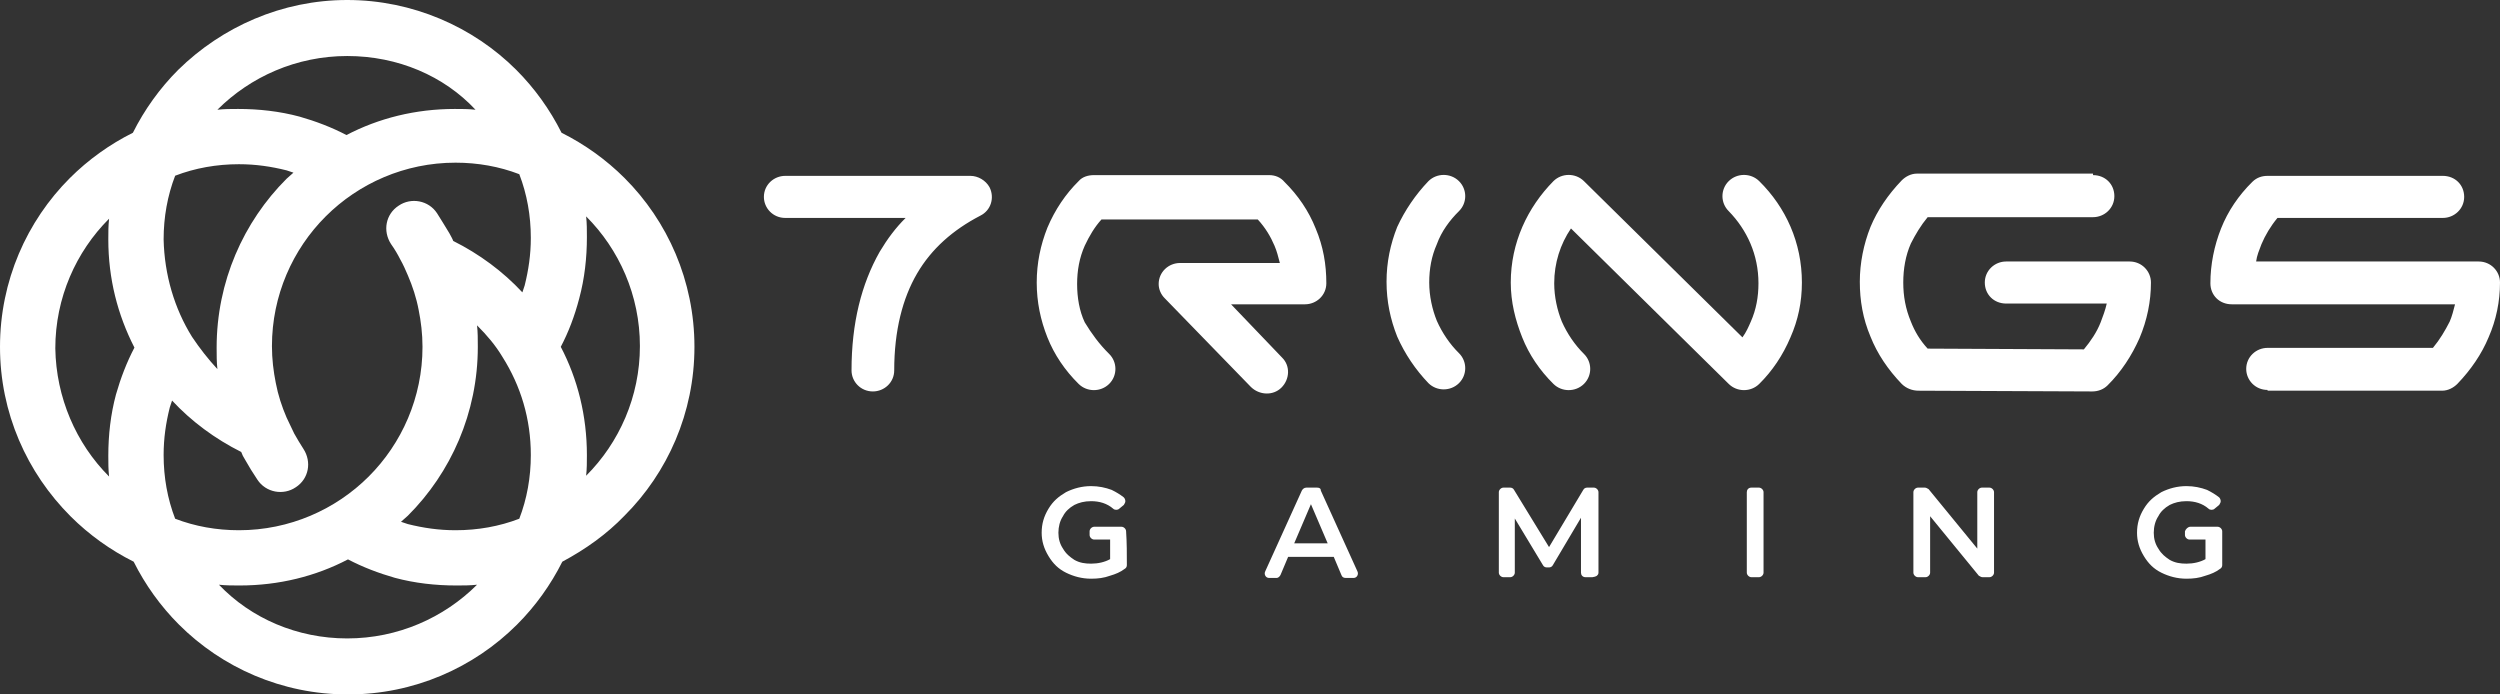 <svg width="216" height="60" viewBox="0 0 216 60" fill="none" xmlns="http://www.w3.org/2000/svg">
<rect x="0" y="0" width="216" height="60" fill="#333333" stroke="none"/>
<g clip-path="url(#clip0_3593_1580)">
<path d="M97.361 48.83C97.361 48.96 97.295 49.09 97.164 49.155C96.835 49.415 96.375 49.61 95.915 49.74C95.389 49.935 94.864 50 94.272 50C93.483 50 92.761 49.805 92.103 49.48C91.446 49.155 90.986 48.7 90.592 48.049C90.197 47.398 90 46.748 90 46.032C90 45.252 90.197 44.602 90.592 43.951C90.986 43.301 91.446 42.911 92.103 42.521C92.761 42.196 93.483 42 94.272 42C94.929 42 95.521 42.13 96.046 42.326C96.441 42.521 96.769 42.716 97.098 42.976C97.164 43.041 97.23 43.171 97.23 43.301C97.23 43.431 97.164 43.496 97.098 43.626L96.704 43.951C96.572 44.081 96.309 44.081 96.178 43.951C95.652 43.496 94.995 43.301 94.272 43.301C93.68 43.301 93.221 43.431 92.826 43.626C92.366 43.886 92.037 44.212 91.84 44.602C91.577 44.992 91.446 45.512 91.446 46.032C91.446 46.553 91.577 47.008 91.84 47.398C92.103 47.854 92.432 48.114 92.826 48.374C93.286 48.634 93.746 48.7 94.272 48.7C94.864 48.7 95.455 48.569 95.915 48.309V46.618H94.535C94.338 46.618 94.141 46.423 94.141 46.228V45.903C94.141 45.707 94.338 45.512 94.535 45.512H96.901C97.098 45.512 97.295 45.707 97.295 45.903C97.361 46.878 97.361 47.854 97.361 48.83ZM189.24 45.512H191.606C191.803 45.512 192 45.707 192 45.903C192 46.878 192 47.854 192 48.83C192 48.96 191.934 49.09 191.803 49.155C191.474 49.415 191.014 49.61 190.554 49.74C190.028 49.935 189.503 50 188.911 50C188.122 50 187.4 49.805 186.742 49.48C186.085 49.155 185.625 48.7 185.231 48.049C184.836 47.398 184.639 46.748 184.639 46.032C184.639 45.252 184.836 44.602 185.231 43.951C185.625 43.301 186.085 42.911 186.742 42.521C187.4 42.196 188.122 42 188.911 42C189.568 42 190.16 42.13 190.686 42.326C191.08 42.521 191.409 42.716 191.737 42.976C191.803 43.041 191.869 43.171 191.869 43.301C191.869 43.431 191.803 43.496 191.737 43.626L191.343 43.951C191.212 44.081 190.949 44.081 190.817 43.951C190.291 43.496 189.634 43.301 188.911 43.301C188.32 43.301 187.86 43.431 187.465 43.626C187.005 43.886 186.677 44.212 186.48 44.602C186.217 44.992 186.085 45.512 186.085 46.032C186.085 46.553 186.217 47.008 186.48 47.398C186.742 47.854 187.071 48.114 187.465 48.374C187.925 48.634 188.386 48.7 188.911 48.7C189.503 48.7 190.094 48.569 190.554 48.309V46.618H189.174C188.977 46.618 188.78 46.423 188.78 46.228V45.903C188.846 45.707 189.043 45.512 189.24 45.512ZM115.237 48.114H111.294L110.637 49.675C110.571 49.805 110.44 49.935 110.308 49.935H109.651C109.519 49.935 109.388 49.87 109.322 49.74C109.256 49.61 109.256 49.48 109.322 49.35L112.477 42.391C112.543 42.261 112.674 42.13 112.871 42.13H113.792C113.989 42.13 114.12 42.196 114.12 42.391L117.275 49.35C117.34 49.48 117.34 49.61 117.275 49.74C117.209 49.87 117.077 49.935 116.946 49.935H116.289C116.092 49.935 115.96 49.87 115.894 49.675L115.237 48.114ZM114.711 46.943L113.265 43.561L111.82 46.943H114.711ZM136.597 49.48V44.732L134.165 48.83C134.099 48.96 133.968 49.025 133.837 49.025H133.639C133.508 49.025 133.377 48.96 133.311 48.83L130.879 44.797V49.48C130.879 49.675 130.682 49.87 130.485 49.87H129.893C129.696 49.87 129.499 49.675 129.499 49.48V42.521C129.499 42.326 129.696 42.13 129.893 42.13H130.485C130.616 42.13 130.747 42.196 130.813 42.326L133.837 47.269L136.794 42.326C136.86 42.196 136.991 42.13 137.122 42.13H137.714C137.911 42.13 138.108 42.326 138.108 42.521V49.48C138.108 49.61 138.043 49.675 137.977 49.74C137.911 49.805 137.648 49.87 137.583 49.87H136.991C136.728 49.87 136.597 49.675 136.597 49.48ZM151.318 42.13H151.975C152.173 42.13 152.37 42.326 152.37 42.521V49.48C152.37 49.675 152.173 49.87 151.975 49.87H151.318C151.121 49.87 150.924 49.675 150.924 49.48V42.521C150.924 42.326 151.056 42.13 151.318 42.13ZM172.284 42.521V49.48C172.284 49.675 172.087 49.87 171.889 49.87H171.298C171.166 49.87 171.1 49.805 170.969 49.74L166.763 44.602V49.48C166.763 49.675 166.566 49.87 166.369 49.87H165.712C165.514 49.87 165.317 49.675 165.317 49.48V42.521C165.317 42.326 165.514 42.13 165.712 42.13H166.303C166.434 42.13 166.5 42.196 166.631 42.261L170.838 47.398V42.521C170.838 42.326 171.035 42.13 171.232 42.13H171.889C172.087 42.13 172.284 42.326 172.284 42.521Z" fill="white"/>
<path d="M180.838 15.13C181.891 15.13 182.681 15.909 182.681 16.947C182.681 17.985 181.825 18.764 180.838 18.764H166.549C165.956 19.478 165.495 20.257 165.1 21.036C164.639 22.074 164.442 23.242 164.442 24.41C164.442 25.578 164.639 26.682 165.1 27.785C165.429 28.629 165.89 29.407 166.549 30.121L180.047 30.186C180.64 29.472 181.167 28.694 181.496 27.85C181.694 27.331 181.891 26.811 182.023 26.227H173.331C172.278 26.227 171.487 25.449 171.487 24.41C171.487 23.372 172.343 22.593 173.331 22.593H183.867C183.932 22.593 183.932 22.593 183.998 22.593C185.052 22.593 185.842 23.437 185.842 24.41C185.842 26.033 185.513 27.655 184.854 29.213C184.196 30.705 183.274 32.133 182.089 33.301C181.759 33.626 181.299 33.821 180.772 33.821L165.758 33.756C165.232 33.756 164.705 33.561 164.31 33.172C163.125 31.939 162.203 30.576 161.61 29.083C160.952 27.525 160.688 25.968 160.688 24.345C160.688 22.723 161.017 21.1 161.61 19.608C162.203 18.18 163.125 16.817 164.31 15.584C164.639 15.26 165.1 15 165.627 15H180.838V15.13ZM123.419 15.649C124.143 14.935 125.328 14.935 126.053 15.649C126.777 16.363 126.777 17.531 126.053 18.245C125.262 19.024 124.538 19.997 124.143 21.1C123.682 22.139 123.485 23.242 123.485 24.41C123.485 25.578 123.748 26.747 124.143 27.72C124.604 28.759 125.262 29.732 126.053 30.511C126.777 31.225 126.777 32.393 126.053 33.107C125.328 33.821 124.143 33.821 123.419 33.107C122.299 31.939 121.378 30.576 120.719 29.083C120.126 27.59 119.797 26.033 119.797 24.345C119.797 22.658 120.126 21.1 120.719 19.608C121.378 18.18 122.299 16.817 123.419 15.649ZM149.363 18.245C148.638 17.531 148.638 16.363 149.363 15.649C150.087 14.935 151.272 14.935 151.996 15.649C154.301 17.92 155.684 20.971 155.684 24.41C155.684 26.098 155.355 27.655 154.696 29.148C154.038 30.705 153.116 32.068 151.996 33.172C151.272 33.885 150.087 33.885 149.363 33.172L135.732 19.738C134.81 21.1 134.284 22.723 134.284 24.475C134.284 25.643 134.547 26.811 134.942 27.785C135.403 28.823 136.062 29.797 136.852 30.576C137.576 31.29 137.576 32.458 136.852 33.172C136.127 33.885 134.942 33.885 134.218 33.172C133.032 32.003 132.111 30.64 131.518 29.148C130.925 27.655 130.53 26.098 130.53 24.41C130.53 20.971 131.979 17.92 134.218 15.649C134.942 14.935 136.127 14.935 136.852 15.649L150.548 29.148C150.877 28.694 151.075 28.239 151.272 27.785C151.733 26.747 151.931 25.643 151.931 24.475C151.931 22.009 150.943 19.867 149.363 18.245ZM77.26 32.003C77.26 33.042 76.404 33.821 75.416 33.821C74.363 33.821 73.572 32.977 73.572 32.003C73.572 27.915 74.428 24.54 76.008 21.749C76.667 20.646 77.391 19.673 78.247 18.829H67.843C66.79 18.829 66 17.985 66 17.012C66 15.973 66.856 15.195 67.843 15.195H83.844C84.503 15.195 85.162 15.584 85.491 16.168C85.952 17.077 85.622 18.18 84.7 18.634C82.33 19.867 80.486 21.49 79.235 23.631C77.984 25.773 77.26 28.564 77.26 32.003ZM95.829 30.576C96.553 31.29 96.553 32.458 95.829 33.172C95.104 33.885 93.919 33.885 93.195 33.172C92.01 32.003 91.088 30.64 90.495 29.148C89.903 27.655 89.573 26.098 89.573 24.41C89.573 22.723 89.903 21.165 90.495 19.673C91.153 18.115 92.075 16.752 93.195 15.649C93.524 15.26 94.051 15.13 94.512 15.13H109.657C110.183 15.13 110.644 15.325 110.974 15.714C112.159 16.882 113.081 18.245 113.673 19.738C114.332 21.295 114.595 22.853 114.595 24.475C114.595 25.514 113.739 26.292 112.752 26.292C112.686 26.292 112.62 26.292 112.554 26.292H106.364L110.776 30.9C111.5 31.614 111.435 32.782 110.71 33.496C109.986 34.21 108.801 34.145 108.076 33.431L100.636 25.773C100.306 25.449 100.109 24.994 100.109 24.54C100.109 23.502 100.965 22.723 101.953 22.723H110.579C110.447 22.204 110.315 21.684 110.117 21.23C109.788 20.451 109.327 19.673 108.669 18.959H95.17C94.578 19.608 94.117 20.387 93.722 21.23C93.26 22.269 93.063 23.372 93.063 24.54C93.063 25.708 93.26 26.876 93.722 27.85C94.314 28.823 94.972 29.732 95.829 30.576ZM195.917 33.691C194.863 33.691 194.073 32.847 194.073 31.874C194.073 30.835 194.929 30.056 195.917 30.056H210.205C210.798 29.343 211.259 28.564 211.654 27.785C211.852 27.331 211.983 26.811 212.115 26.292H192.822C191.768 26.292 190.978 25.514 190.978 24.475C190.978 22.853 191.308 21.23 191.9 19.738C192.493 18.245 193.414 16.882 194.6 15.714C194.995 15.325 195.455 15.195 195.917 15.195H211.062C212.115 15.195 212.905 15.973 212.905 17.012C212.905 18.05 212.049 18.829 211.062 18.829H196.773C196.18 19.543 195.719 20.322 195.39 21.1C195.192 21.62 194.995 22.074 194.929 22.593H214.156C215.21 22.593 216 23.437 216 24.41C216 26.033 215.671 27.655 215.013 29.148C214.42 30.576 213.498 31.939 212.312 33.172C211.983 33.496 211.522 33.756 210.996 33.756H195.917V33.691Z" fill="white"/>
<path d="M39.159 20.818C41.416 21.945 43.474 23.47 45.133 25.26C45.199 25.061 45.266 24.862 45.332 24.663C45.663 23.337 45.863 22.011 45.863 20.552C45.863 18.63 45.531 16.773 44.867 15.05C43.142 14.387 41.283 14.055 39.358 14.055C34.978 14.055 30.996 15.845 28.142 18.696C25.288 21.547 23.496 25.525 23.496 29.901C23.496 31.028 23.628 32.088 23.827 33.083C24.027 34.144 24.358 35.138 24.757 36.066C24.956 36.464 25.155 36.928 25.42 37.459C25.686 37.922 25.951 38.387 26.217 38.785C26.947 39.912 26.681 41.37 25.553 42.1C24.491 42.829 22.965 42.563 22.235 41.437C21.836 40.84 21.504 40.309 21.173 39.713C21.04 39.514 20.907 39.249 20.841 39.05C18.584 37.922 16.527 36.398 14.867 34.608C14.801 34.807 14.735 35.006 14.668 35.204C14.336 36.53 14.137 37.857 14.137 39.315C14.137 41.237 14.469 43.094 15.133 44.818C16.858 45.481 18.717 45.812 20.642 45.812C25.022 45.812 29.004 44.022 31.858 41.171C34.712 38.32 36.504 34.343 36.504 29.967C36.504 28.84 36.372 27.779 36.173 26.785C35.973 25.724 35.642 24.729 35.243 23.801C35.044 23.337 34.845 22.873 34.58 22.409C34.38 22.011 34.115 21.547 33.783 21.083C33.053 19.956 33.318 18.497 34.447 17.768C35.509 17.039 37.035 17.304 37.765 18.431C38.097 18.961 38.429 19.492 38.827 20.155C38.96 20.42 39.093 20.619 39.159 20.818ZM43.407 30.829C42.81 29.834 42.08 28.972 41.217 28.11C41.283 28.707 41.283 29.304 41.283 29.967C41.283 35.669 38.96 40.84 35.243 44.553C35.044 44.752 34.845 44.884 34.646 45.083C34.845 45.149 35.044 45.215 35.243 45.282C36.571 45.613 37.898 45.812 39.358 45.812C41.283 45.812 43.142 45.481 44.867 44.818C45.531 43.094 45.863 41.237 45.863 39.315C45.863 36.199 45 33.348 43.407 30.829ZM48.451 29.967C49.911 32.751 50.708 35.934 50.708 39.315C50.708 39.912 50.708 40.508 50.642 41.105C53.495 38.254 55.288 34.276 55.288 29.901C55.288 25.525 53.495 21.547 50.642 18.696C50.708 19.293 50.708 19.89 50.708 20.486C50.708 22.276 50.509 24.066 50.044 25.79C49.646 27.315 49.115 28.707 48.451 29.967ZM48.584 48.53C47.589 50.52 46.261 52.376 44.668 53.967C40.951 57.68 35.774 60 30.066 60C24.358 60 19.181 57.68 15.465 53.967C13.872 52.376 12.544 50.52 11.549 48.53C9.557 47.536 7.699 46.21 6.106 44.619C2.323 40.84 0 35.669 0 29.967C0 24.265 2.323 19.094 6.04 15.381C7.633 13.79 9.491 12.464 11.482 11.47C12.478 9.481 13.805 7.624 15.398 6.033C19.181 2.32 24.358 0 30 0C35.642 0 40.885 2.32 44.602 6.033C46.194 7.624 47.522 9.481 48.518 11.47C50.509 12.464 52.367 13.79 53.96 15.381C57.677 19.094 60 24.265 60 29.967C60 35.669 57.677 40.84 53.96 44.553C52.434 46.144 50.575 47.47 48.584 48.53ZM30 55.16C34.38 55.16 38.363 53.37 41.217 50.52C40.619 50.586 40.022 50.586 39.425 50.586C37.633 50.586 35.841 50.387 34.115 49.923C32.721 49.525 31.328 48.995 30.066 48.331C27.279 49.79 24.093 50.586 20.708 50.586C20.111 50.586 19.513 50.586 18.916 50.52C21.703 53.437 25.686 55.16 30 55.16ZM9.425 41.171C9.358 40.575 9.358 39.978 9.358 39.381C9.358 37.591 9.558 35.801 10.022 34.077C10.42 32.685 10.951 31.293 11.615 30.033C10.155 27.182 9.358 24.066 9.358 20.685C9.358 20.088 9.358 19.492 9.425 18.895C6.571 21.746 4.779 25.724 4.779 30.099C4.845 34.343 6.571 38.32 9.425 41.171ZM16.593 29.105C17.257 30.099 17.987 31.028 18.783 31.89C18.717 31.293 18.717 30.696 18.717 30.033C18.717 24.331 21.04 19.16 24.757 15.447C24.956 15.249 25.155 15.116 25.354 14.917C25.155 14.851 24.956 14.785 24.757 14.718C23.429 14.387 22.102 14.188 20.642 14.188C18.717 14.188 16.858 14.519 15.133 15.182C14.469 16.906 14.137 18.762 14.137 20.685C14.204 23.735 15.066 26.652 16.593 29.105ZM30 4.84C25.619 4.84 21.637 6.63 18.783 9.481C19.381 9.414 19.978 9.414 20.575 9.414C22.367 9.414 24.159 9.613 25.885 10.077C27.279 10.475 28.673 11.005 29.934 11.668C32.721 10.21 35.907 9.414 39.292 9.414C39.889 9.414 40.487 9.414 41.084 9.481C38.363 6.564 34.38 4.84 30 4.84Z" fill="white"/>
</g>
<defs>
<clipPath id="clip0_3593_1580">
<rect width="216" height="60" fill="white"/>
</clipPath>
</defs>
</svg>
